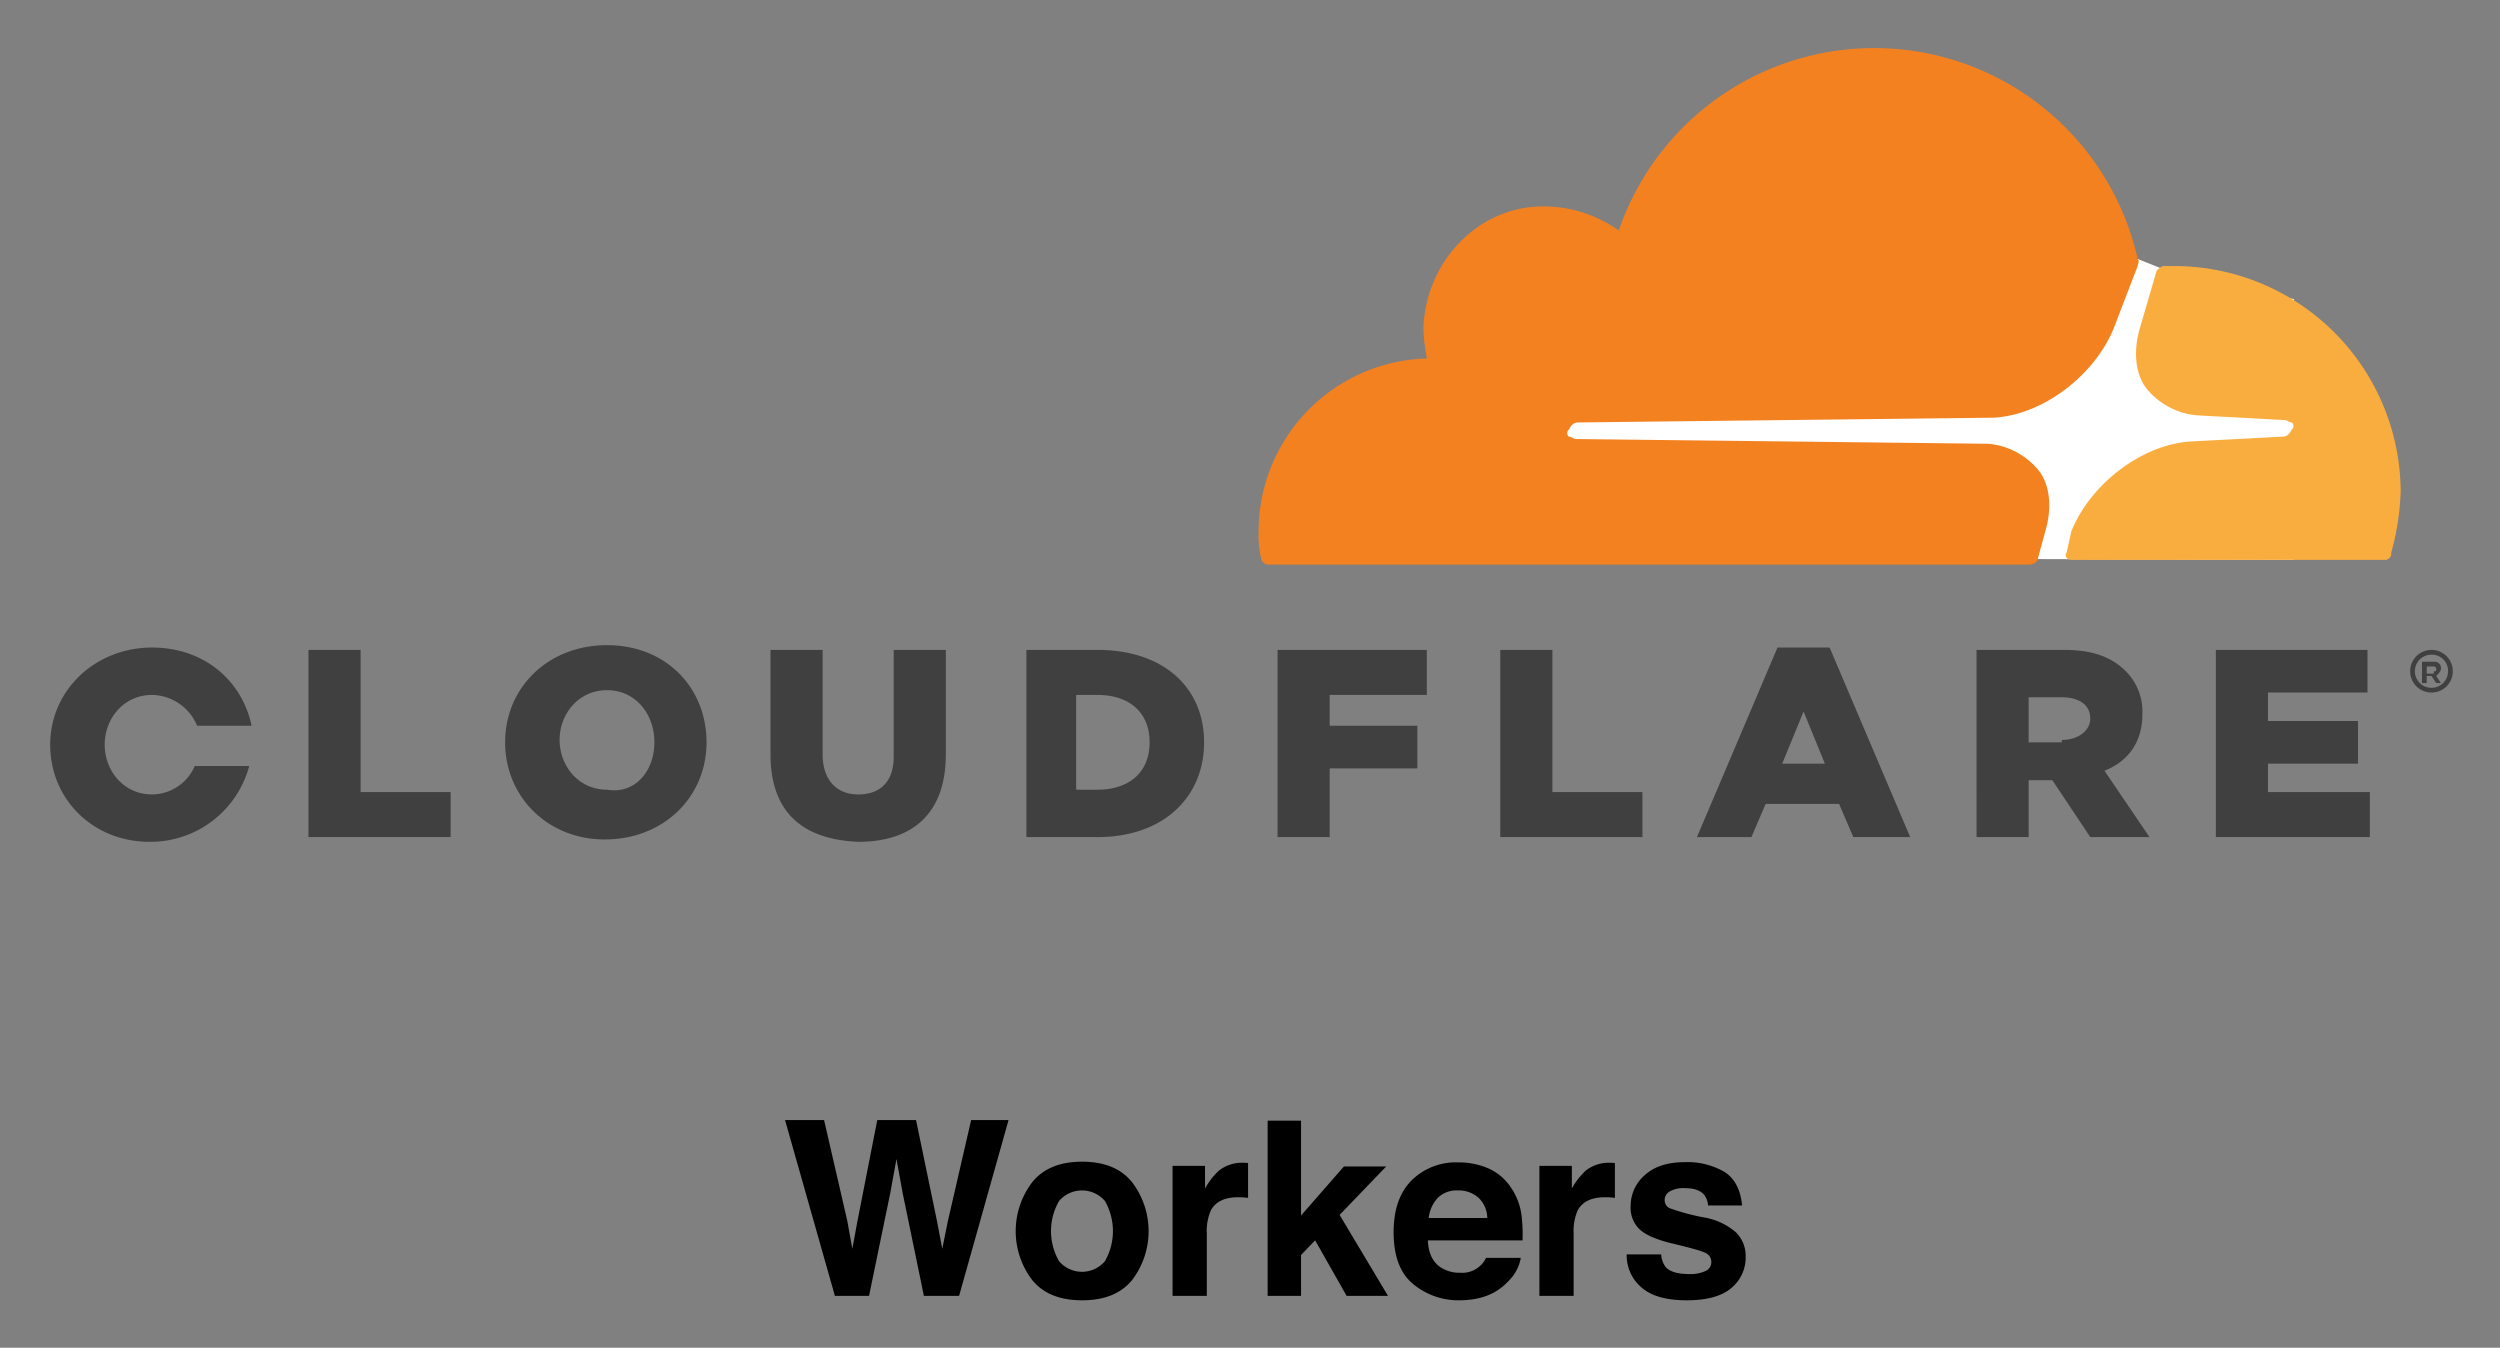 <svg xmlns="http://www.w3.org/2000/svg" role="img" viewBox="-4.91 -3.41 541.32 291.82"><rect x="-4.91" y="-3.41" width="541.32" height="291.82" fill="#808080" stroke="none"/><title>Cloudflare Workers logo</title><path fill="#fff" d="M491.814 61.383l-28.73-6.67-5.13-2.052L326.1 53.687v63.618l165.713.513z"/><path fill="#f48120" d="M437.945 111.661c1.539-5.13 1.026-10.26-1.54-13.339a15.875 15.875 0 0 0-10.774-5.643l-89.27-1.026c-.513 0-1.026-.513-1.539-.513a.962.962 0 0 1 0-1.54c.513-1.026 1.026-1.539 2.052-1.539l89.783-1.026c10.774-.513 22.061-9.235 26.166-19.496l5.13-13.339c0-.513.513-1.026 0-1.539a58.469 58.469 0 0 0-112.357-6.156 28.01 28.01 0 0 0-18.47-5.131c-12.312 1.026-22.06 11.287-23.6 23.6-.512 3.078 0 6.157.514 9.235a37.461 37.461 0 0 0-36.427 37.452 21.045 21.045 0 0 0 .513 5.644 1.638 1.638 0 0 0 1.54 1.539h164.687c1.026 0 2.052-.513 2.052-1.54z"/><path fill="#faad3f" d="M466.162 54.2h-2.565c-.513 0-1.026.513-1.54 1.026l-3.59 12.313c-1.54 5.13-1.027 10.261 1.539 13.34a15.875 15.875 0 0 0 10.774 5.643l18.982 1.026c.513 0 1.026.513 1.54.513a.962.962 0 0 1 0 1.54c-.514 1.025-1.027 1.538-2.053 1.538l-19.496 1.027c-10.773.513-22.06 9.234-26.165 19.495l-1.026 4.618c-.513.513 0 1.539 1.026 1.539h67.722a1.36 1.36 0 0 0 1.54-1.54 55.776 55.776 0 0 0 2.051-13.338 49.05 49.05 0 0 0-48.739-48.74"/><path fill="#404041" d="M521.571 146.548a4.617 4.617 0 1 1 4.618-4.617 4.598 4.598 0 0 1-4.618 4.617m0-8.208a3.591 3.591 0 1 0 3.591 3.591 3.507 3.507 0 0 0-3.59-3.591m2.051 6.156h-1.026l-1.026-1.539h-1.026v1.54h-1.026v-4.618h2.565a1.36 1.36 0 0 1 1.54 1.539c0 .513-.514 1.026-1.027 1.54l1.026 1.538zm-1.539-2.565c.513 0 .513 0 .513-.513a.502.502 0 0 0-.513-.513h-1.539v1.54h1.54zm-460.202-4.617H73.17v30.782h19.496v9.748H61.882zm42.583 20.008c0-11.8 9.235-21.034 22.06-21.034s21.549 9.234 21.549 21.034-9.235 21.035-22.061 21.035c-12.313 0-21.548-9.235-21.548-21.035m32.322 0c0-6.156-4.105-11.287-10.261-11.287s-10.261 5.13-10.261 10.774 4.104 10.774 10.26 10.774c6.157 1.026 10.262-4.104 10.262-10.26m25.139 2.565v-22.574h11.287v22.574c0 5.643 3.078 8.721 7.696 8.721s7.695-2.565 7.695-8.208v-23.087h11.287v22.574c0 13.339-7.695 18.982-18.982 18.982-11.8-.513-18.983-6.156-18.983-18.982m54.896-22.574h15.904c14.366 0 23.087 8.208 23.087 20.008s-8.721 20.522-23.087 20.522h-15.391v-40.53zm15.904 30.27c6.67 0 11.287-3.592 11.287-10.262s-4.617-10.26-11.287-10.26h-4.617v20.521zm38.992-30.27h32.322v9.747h-21.035v6.67h18.983v9.235h-18.983v14.878h-11.287zm48.226 0h11.287v30.782h19.496v9.748h-30.783zm60.026-.513h11.287l17.444 41.043h-12.313l-3.078-7.182h-15.905l-3.078 7.182h-11.8zm10.261 25.139l-4.617-11.287-4.617 11.287zm32.835-24.626h18.983c6.157 0 10.26 1.539 13.34 4.617a12.364 12.364 0 0 1 3.59 9.235c0 6.156-3.078 10.26-8.208 12.313l9.748 14.365h-12.826l-8.21-12.313h-5.13v12.313h-11.287zm18.47 19.495c3.591 0 6.156-2.052 6.156-4.617 0-3.078-2.565-4.617-6.156-4.617h-7.183v9.747h7.183zm33.348-19.495h32.835v9.234H486.17v6.157h19.496v9.235H486.17v6.156h22.06v9.748h-33.347zM37.256 162.453a10.135 10.135 0 0 1-9.235 6.156c-6.156 0-10.26-5.13-10.26-10.774s4.104-10.774 10.26-10.774a10.762 10.762 0 0 1 9.748 6.67h11.8c-2.052-9.748-10.261-16.93-21.548-16.93-12.313 0-22.061 9.234-22.061 21.034s9.235 21.035 21.548 21.035a22.154 22.154 0 0 0 21.548-16.417z"/><path d="M173.522 239.113l5.027 21.804 1.095 6.067 1.098-5.943 4.3-21.928h8.395l4.524 21.801 1.159 6.07 1.175-5.835 5.076-22.036h8.1l-10.711 38.074h-7.618l-4.598-22.265-1.343-7.362-1.343 7.362-4.598 22.265h-7.389l-10.795-38.074zm66.707 34.63q-3.565 4.4-10.823 4.4-7.26 0-10.823-4.4a17.466 17.466 0 0 1 0-21.15q3.564-4.464 10.823-4.464 7.258 0 10.823 4.465a17.468 17.468 0 0 1 0 21.15zm-5.89-4.068a13.145 13.145 0 0 0 0-13.038 6.542 6.542 0 0 0-9.931 0 13.058 13.058 0 0 0 0 13.038 6.52 6.52 0 0 0 9.931 0zm30.363-21.301q.143.013.633.039v7.542q-.698-.078-1.239-.104-.542-.024-.879-.025-4.444 0-5.966 2.893a11.254 11.254 0 0 0-.853 5.01v13.458h-7.413v-28.155h7.026v4.908a15.564 15.564 0 0 1 2.97-3.848 8.087 8.087 0 0 1 5.373-1.73c.137 0 .254.003.348.012zm4.87-9.131h7.232v20.54l9.285-10.621h9.155l-10.092 10.488 10.482 17.537h-8.96l-6.82-12.029-3.05 3.17v8.86h-7.232zm47.845 10.359a11.456 11.456 0 0 1 4.865 4.165 13.83 13.83 0 0 1 2.243 5.822 35.878 35.878 0 0 1 .242 5.588h-20.506q.172 4.236 2.945 5.94a7.481 7.481 0 0 0 4.06 1.06 5.72 5.72 0 0 0 5.602-3.23h7.515a9.188 9.188 0 0 1-2.73 5.089q-3.781 4.107-10.59 4.107a15.346 15.346 0 0 1-9.918-3.464q-4.298-3.463-4.297-11.272 0-7.315 3.88-11.22a13.572 13.572 0 0 1 10.067-3.904 16.037 16.037 0 0 1 6.622 1.32zm-11.013 6.36a7.653 7.653 0 0 0-1.962 4.358h12.684a6.148 6.148 0 0 0-1.962-4.449 6.45 6.45 0 0 0-4.367-1.518 5.836 5.836 0 0 0-4.393 1.609zm37.726-7.588q.143.013.633.039v7.542q-.697-.078-1.239-.104-.542-.024-.878-.025-4.444 0-5.967 2.893a11.254 11.254 0 0 0-.852 5.01v13.458h-7.413v-28.155h7.025v4.908a15.563 15.563 0 0 1 2.97-3.848 8.086 8.086 0 0 1 5.373-1.73c.138 0 .254.003.348.012zm10.655 19.824a4.9 4.9 0 0 0 1.012 2.79q1.376 1.472 5.087 1.473a7.784 7.784 0 0 0 3.465-.647 2.066 2.066 0 0 0 1.284-1.936 2.088 2.088 0 0 0-1.034-1.886q-1.035-.646-7.702-2.222-4.799-1.188-6.762-2.97a6.44 6.44 0 0 1-1.963-5.063 8.776 8.776 0 0 1 3.068-6.703q3.067-2.802 8.633-2.803a15.862 15.862 0 0 1 8.606 2.106q3.327 2.105 3.82 7.271h-7.363a4.345 4.345 0 0 0-.803-2.247q-1.217-1.498-4.144-1.498a5.964 5.964 0 0 0-3.432.75 2.154 2.154 0 0 0-1.023 1.755 1.922 1.922 0 0 0 1.089 1.834 47.097 47.097 0 0 0 7.685 2.041 14.099 14.099 0 0 1 6.595 3.125 7.098 7.098 0 0 1 2.17 5.295 8.552 8.552 0 0 1-3.12 6.833q-3.118 2.647-9.64 2.647-6.652 0-9.822-2.802a9.108 9.108 0 0 1-3.171-7.143z"/></svg>